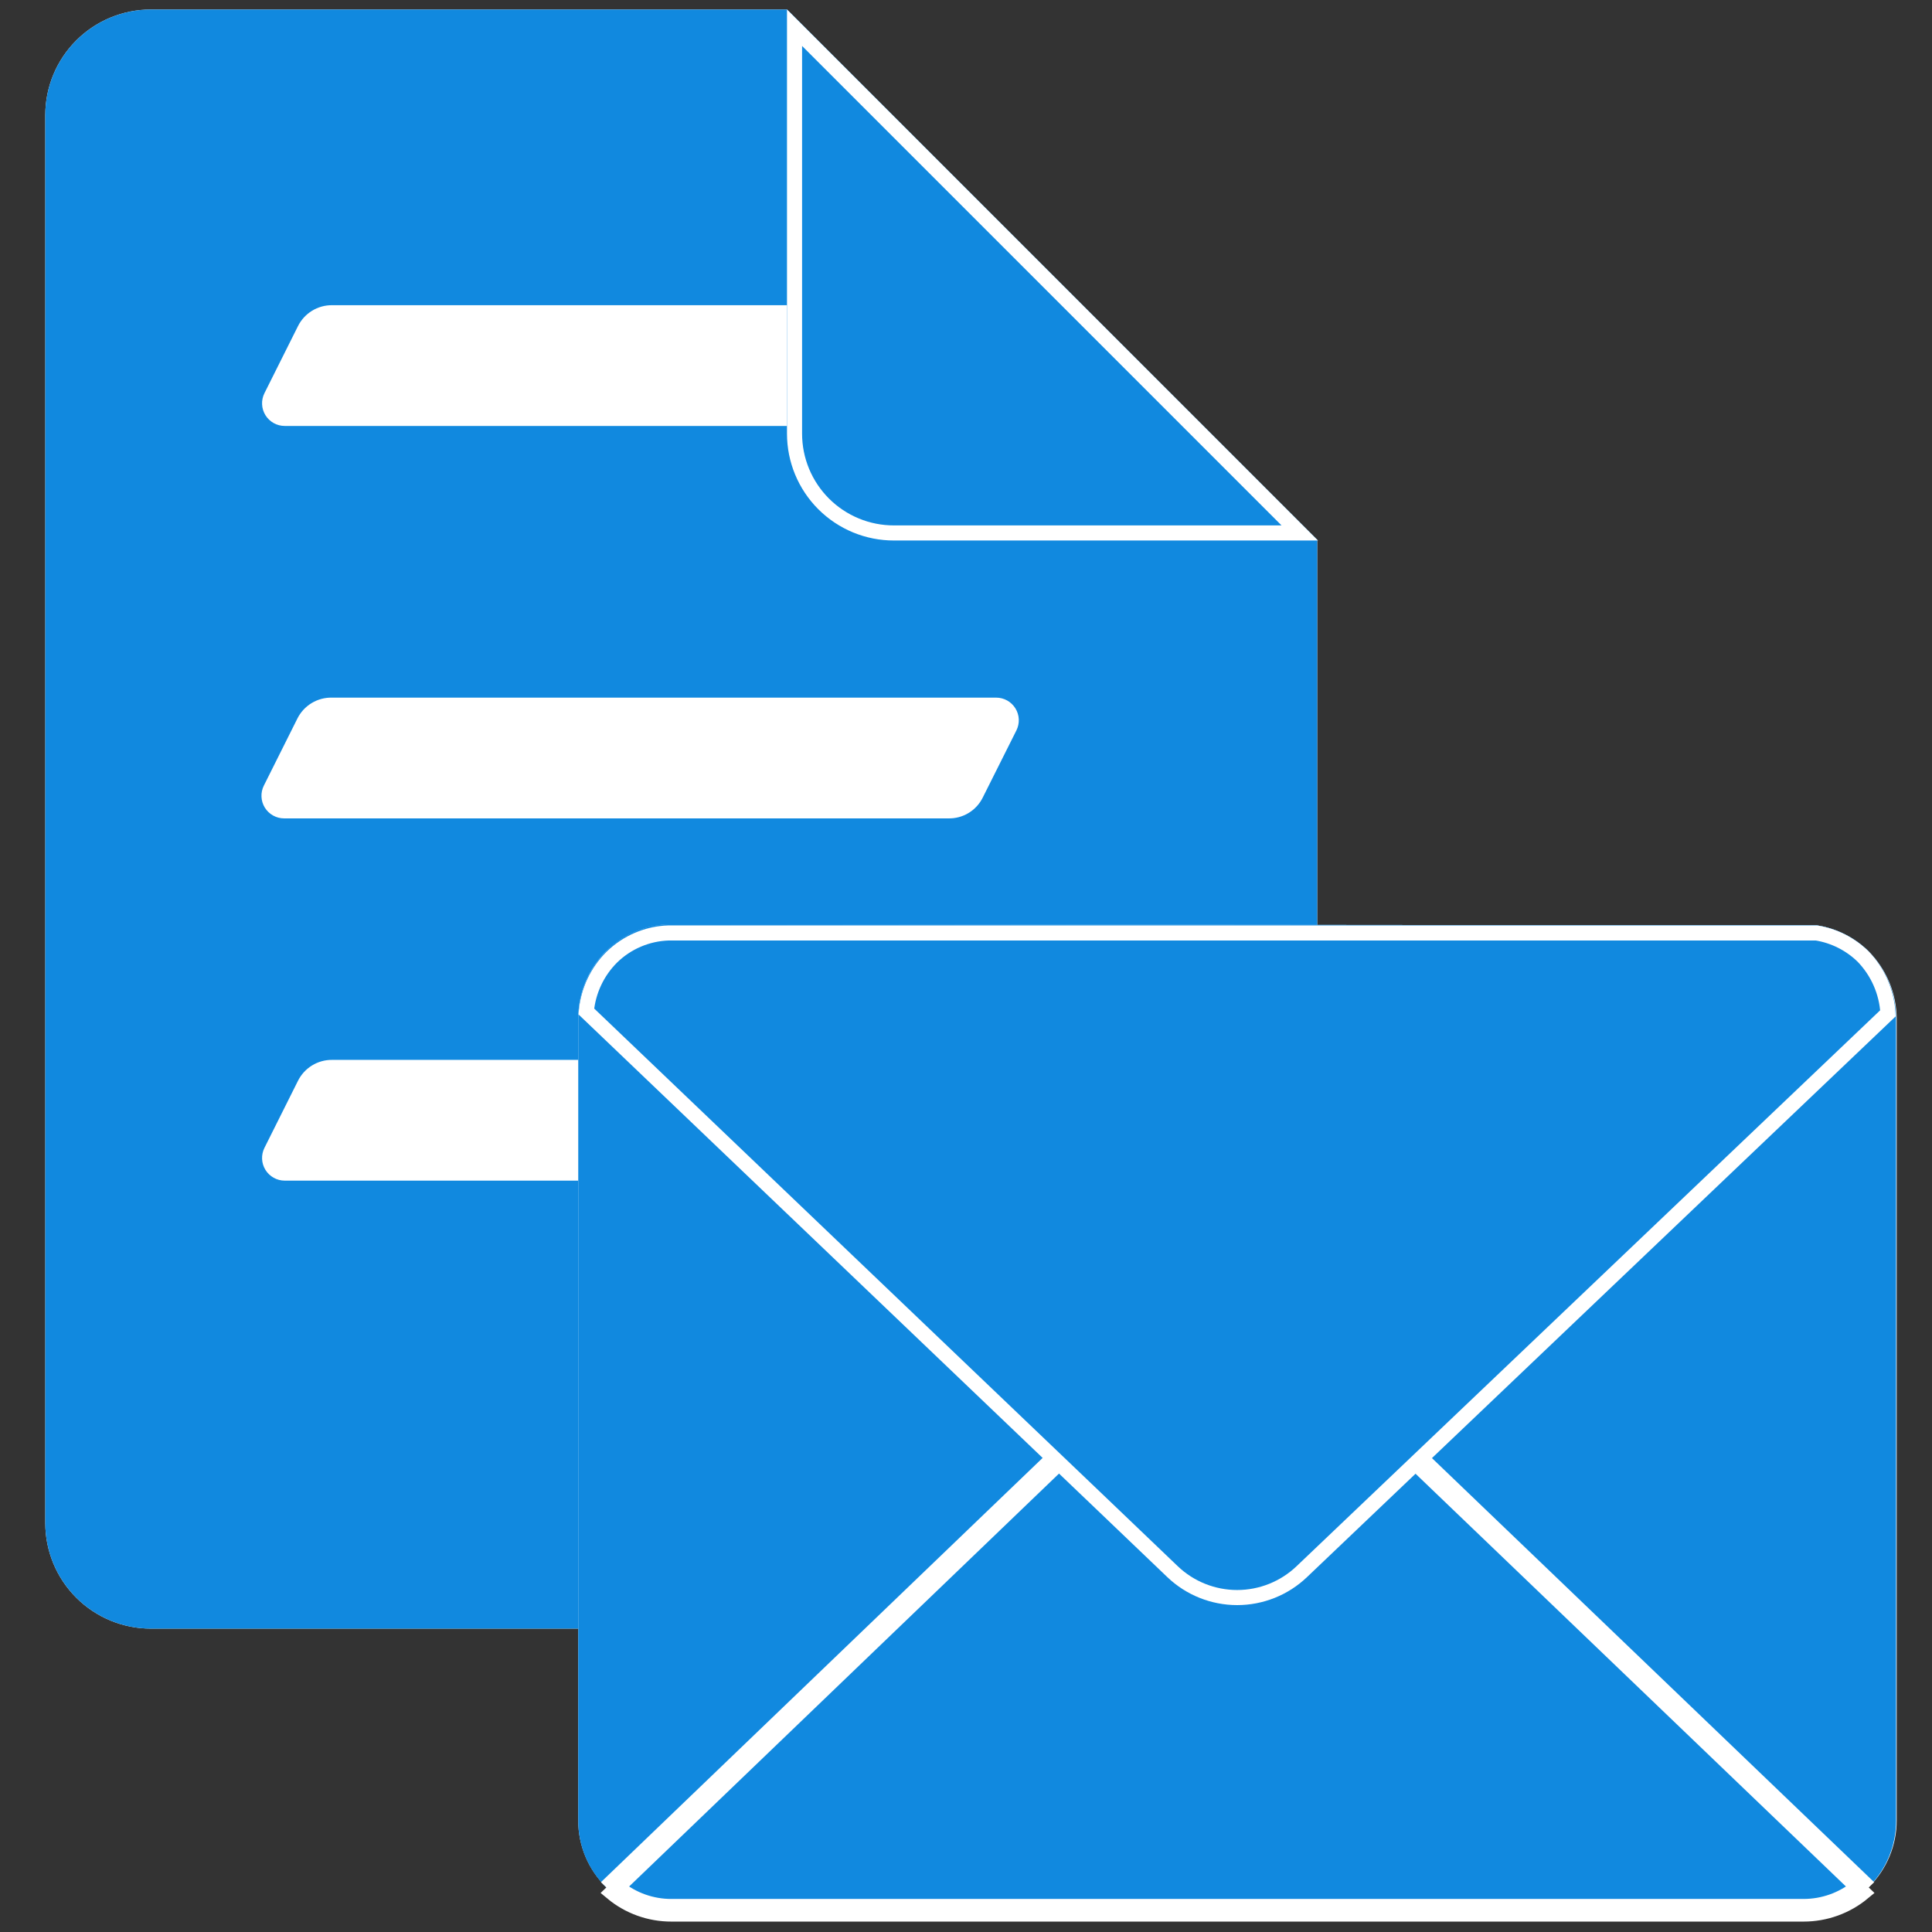 <svg width="128" height="128" viewBox="0 0 128 128" fill="none" xmlns="http://www.w3.org/2000/svg">
<rect x="0" y="0" width="128" height="128" fill="#333333" stroke="none"/>
<path d="M52.14 0.63H10C8.143 0.63 6.363 1.367 5.05 2.68C3.737 3.993 3 5.773 3 7.63V100.9C3 102.757 3.737 104.537 5.05 105.85C6.363 107.163 8.143 107.9 10 107.9H80.27C82.126 107.9 83.907 107.163 85.22 105.85C86.532 104.537 87.27 102.757 87.27 100.9V35.79L52.14 0.63Z" fill="white"/>
<path d="M52.14 0.63H10C8.143 0.63 6.363 1.367 5.05 2.68C3.737 3.993 3 5.773 3 7.63V100.9C3 102.757 3.737 104.537 5.05 105.85C6.363 107.163 8.143 107.9 10 107.9H80.27C82.126 107.9 83.907 107.163 85.22 105.85C86.532 104.537 87.27 102.757 87.27 100.9V35.79L52.14 0.63Z" fill="#1189DF"/>
<path d="M123.77 63C122.843 62.098 121.658 61.507 120.38 61.31L44.38 61.24C42.803 61.265 41.295 61.895 40.17 63C39.579 63.589 39.11 64.288 38.791 65.059C38.471 65.83 38.308 66.656 38.31 67.49V120.62C38.309 121.442 38.474 122.256 38.793 123.013C39.112 123.771 39.581 124.457 40.17 125.03C41.321 126.163 42.874 126.796 44.49 126.79H119.49C121.104 126.791 122.655 126.159 123.81 125.03C124.395 124.455 124.861 123.768 125.178 123.011C125.496 122.254 125.66 121.441 125.66 120.62V67.51C125.658 66.671 125.491 65.84 125.166 65.066C124.842 64.292 124.367 63.59 123.77 63Z" fill="white"/>
<path d="M64.36 28.22H18.86C18.605 28.22 18.354 28.154 18.131 28.029C17.908 27.905 17.72 27.725 17.586 27.508C17.452 27.291 17.375 27.043 17.364 26.788C17.352 26.532 17.406 26.279 17.52 26.05L19.74 21.61C19.949 21.19 20.271 20.836 20.671 20.59C21.07 20.345 21.531 20.216 22 20.22H64.36V28.22Z" fill="white"/>
<path d="M62.82 54.22H18.82C18.565 54.22 18.314 54.154 18.091 54.029C17.868 53.905 17.68 53.725 17.546 53.508C17.412 53.291 17.335 53.043 17.324 52.788C17.312 52.532 17.366 52.279 17.48 52.05L19.7 47.61C19.912 47.183 20.24 46.826 20.648 46.58C21.055 46.333 21.524 46.209 22 46.22H66C66.256 46.22 66.507 46.286 66.73 46.41C66.953 46.535 67.14 46.715 67.274 46.932C67.409 47.149 67.485 47.397 67.497 47.652C67.508 47.908 67.454 48.161 67.34 48.39L65.11 52.84C64.9 53.265 64.573 53.62 64.167 53.865C63.761 54.11 63.294 54.233 62.82 54.22Z" fill="white"/>
<path d="M64.36 78.22H18.86C18.605 78.22 18.354 78.154 18.131 78.029C17.908 77.905 17.72 77.725 17.586 77.508C17.452 77.291 17.375 77.043 17.364 76.788C17.352 76.532 17.406 76.278 17.52 76.05L19.74 71.61C19.949 71.19 20.271 70.836 20.671 70.59C21.07 70.345 21.531 70.216 22 70.22H64.36V78.22Z" fill="white"/>
<path d="M52.14 0.63V28.73C52.14 29.661 52.323 30.582 52.679 31.442C53.036 32.301 53.558 33.082 54.217 33.74C54.875 34.397 55.657 34.919 56.517 35.274C57.377 35.629 58.299 35.811 59.23 35.81H87.32L52.14 0.63Z" fill="#1189DF"/>
<path d="M59.23 35.31H59.229C58.364 35.311 57.507 35.142 56.708 34.812C55.909 34.482 55.182 33.997 54.57 33.386C53.958 32.775 53.473 32.049 53.141 31.25C52.81 30.451 52.64 29.595 52.64 28.73V1.837L86.112 35.31H59.23Z" fill="#1189DF" stroke="white"/>
<path d="M72.61 94.07L77.7 98.93C78.848 100.028 80.376 100.641 81.965 100.641C83.554 100.641 85.082 100.028 86.23 98.93L91.32 94.07L123.77 63.07C122.617 61.938 121.066 61.303 119.45 61.3H44.45C42.833 61.298 41.281 61.934 40.13 63.07L72.61 94.07Z" fill="#1189DF"/>
<path d="M119.45 61.33H44.34L120.34 61.4C120.045 61.354 119.748 61.331 119.45 61.33Z" fill="white"/>
<path d="M40.17 125.05L72.61 94.05L40.17 63C39.579 63.589 39.11 64.288 38.791 65.059C38.471 65.83 38.308 66.656 38.31 67.49V120.62C38.306 121.445 38.47 122.263 38.789 123.024C39.109 123.785 39.578 124.474 40.17 125.05Z" fill="#1189DF"/>
<path d="M123.77 125.05C124.356 124.475 124.822 123.788 125.139 123.031C125.457 122.274 125.62 121.461 125.62 120.64V67.51C125.624 66.674 125.463 65.844 125.145 65.07C124.828 64.296 124.361 63.593 123.77 63L91.32 94L123.77 125.05Z" fill="#1189DF"/>
<path d="M86.23 98.93C85.082 100.028 83.554 100.641 81.965 100.641C80.376 100.641 78.848 100.028 77.7 98.93L72.61 94.07L40.17 125.07C41.322 126.203 42.874 126.836 44.49 126.83H119.49C121.105 126.831 122.656 126.199 123.81 125.07L91.36 94.07L86.23 98.93Z" fill="#1189DF"/>
<path d="M123.074 125.037L123.438 125.386C122.333 126.304 120.937 126.811 119.49 126.81H44.49C43.042 126.815 41.645 126.308 40.541 125.387L40.904 125.038M123.074 125.037C123.203 124.932 123.329 124.821 123.449 124.704L91.32 93.89M123.074 125.037L91.316 94.579M123.074 125.037C122.066 125.858 120.801 126.311 119.49 126.31H119.49L44.49 126.31L44.488 126.31C43.177 126.315 41.911 125.861 40.904 125.038M91.32 93.89L86.23 98.67M91.32 93.89L90.974 94.251L91.316 94.579M91.32 93.89L91.662 94.254L91.316 94.579M86.23 98.67C85.082 99.768 83.554 100.381 81.965 100.381C80.376 100.381 78.848 99.768 77.7 98.67M86.23 98.67L86.572 99.034L86.574 99.033C85.333 100.219 83.682 100.881 81.965 100.881C80.248 100.881 78.597 100.219 77.356 99.033L77.358 99.034L77.7 98.67M86.23 98.67L86.576 99.031L91.316 94.579M77.7 98.67L72.61 93.89M77.7 98.67L77.354 99.031L72.614 94.58M72.61 93.89L40.531 124.703C40.651 124.821 40.775 124.932 40.904 125.038M72.61 93.89L72.268 94.254L72.614 94.58M72.61 93.89L72.956 94.251L72.614 94.58M40.904 125.038L72.614 94.58" fill="#1189DF" stroke="white"/>
<path d="M72.61 94L77.7 98.86C78.85 99.954 80.377 100.564 81.965 100.564C83.552 100.564 85.079 99.954 86.23 98.86L123.77 63C122.843 62.098 121.658 61.507 120.38 61.31L44.38 61.24C42.803 61.265 41.296 61.895 40.17 63L72.61 94Z" fill="#1189DF"/>
<path d="M72.61 94L77.7 98.86C78.85 99.954 80.377 100.564 81.965 100.564C83.552 100.564 85.079 99.954 86.23 98.86L123.77 63C122.843 62.098 121.658 61.507 120.38 61.31L44.38 61.24C42.803 61.265 41.296 61.895 40.17 63L72.61 94Z" fill="#1189DF"/>
<path d="M72.166 98.849L72.165 98.849L38.845 67.011C38.968 65.659 39.56 64.389 40.522 63.425C41.533 62.431 42.881 61.855 44.298 61.81H120.341C121.5 61.997 122.574 62.535 123.417 63.354C124.409 64.375 124.999 65.717 125.081 67.134L86.245 104.128L86.245 104.128C85.092 105.229 83.559 105.842 81.965 105.842C80.371 105.842 78.838 105.229 77.685 104.128L72.166 98.849Z" fill="#1189DF" stroke="white"/>
</svg>

